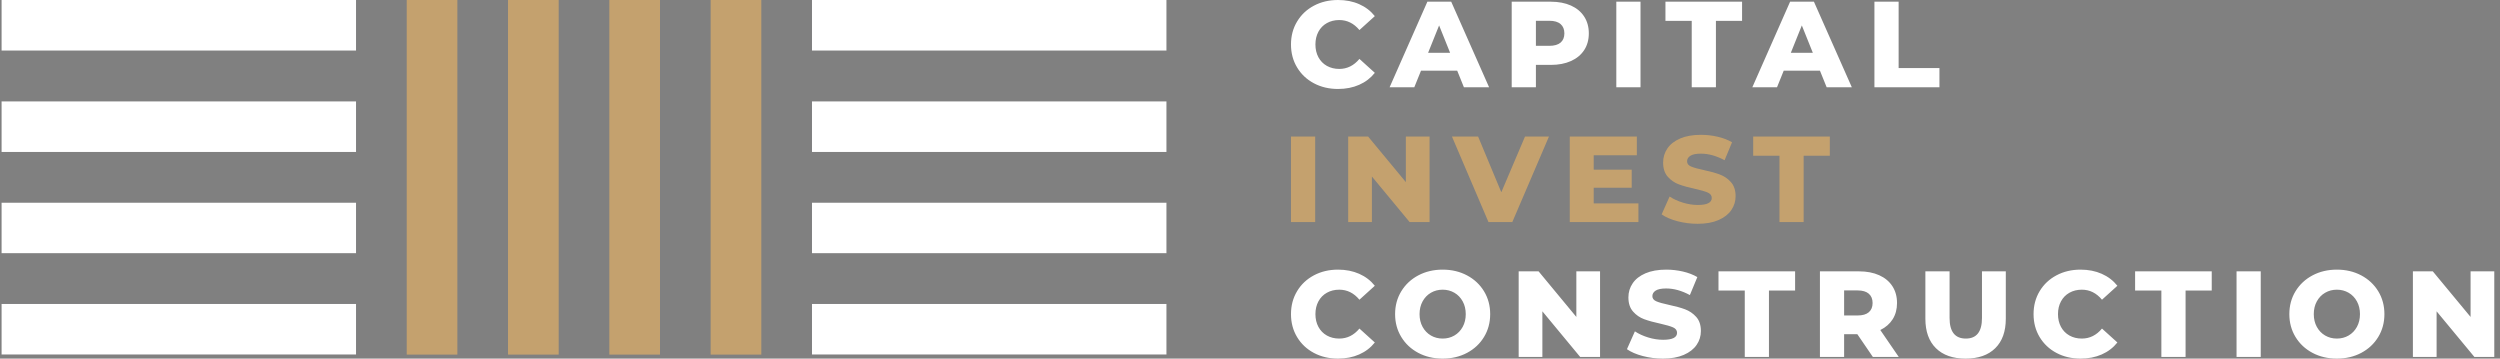 <?xml version="1.0" encoding="UTF-8"?> <svg xmlns="http://www.w3.org/2000/svg" width="244" height="35" viewBox="0 0 244 35" fill="none"><rect x="0" y="0" width="244" height="35" fill="#808080" stroke="none"/> <path fill-rule="evenodd" clip-rule="evenodd" d="M173.676 15.198H171.111V13.325H178.59V15.198H176.037V21.675H173.676V15.198ZM165.695 21.842C165.02 21.842 164.364 21.758 163.728 21.592C163.092 21.425 162.575 21.202 162.177 20.924L162.953 19.182C163.326 19.429 163.759 19.627 164.253 19.778C164.746 19.929 165.231 20.005 165.709 20.005C166.614 20.005 167.068 19.778 167.068 19.325C167.068 19.087 166.939 18.909 166.68 18.794C166.421 18.679 166.006 18.558 165.434 18.431C164.806 18.296 164.281 18.15 163.859 17.995C163.438 17.841 163.077 17.592 162.774 17.25C162.472 16.908 162.321 16.447 162.321 15.866C162.321 15.358 162.459 14.898 162.738 14.488C163.016 14.078 163.432 13.755 163.985 13.516C164.537 13.278 165.215 13.159 166.018 13.159C166.567 13.159 167.108 13.22 167.64 13.344C168.173 13.466 168.642 13.648 169.048 13.886L168.32 15.639C167.525 15.21 166.754 14.996 166.006 14.996C165.537 14.996 165.196 15.065 164.981 15.204C164.765 15.344 164.658 15.524 164.658 15.747C164.658 15.969 164.785 16.136 165.039 16.248C165.295 16.359 165.704 16.475 166.269 16.593C166.906 16.729 167.431 16.875 167.849 17.029C168.267 17.184 168.628 17.431 168.934 17.769C169.24 18.108 169.394 18.566 169.394 19.146C169.394 19.647 169.254 20.1 168.976 20.506C168.697 20.912 168.28 21.236 167.724 21.479C167.168 21.722 166.492 21.842 165.695 21.842ZM159.911 19.85V21.675H153.208V13.325H159.756V15.151H155.546V16.558H159.255V18.324H155.546V19.85H159.911ZM151.179 13.325L147.601 21.675H145.276L141.71 13.325H144.262L146.528 18.764L148.842 13.325H151.179ZM139.526 13.325V21.675H137.581L133.896 17.226V21.675H131.583V13.325H133.527L137.212 17.775V13.325H139.526ZM126 13.325H128.362V21.675H126V13.325Z" fill="#C4A16E"></path> <path fill-rule="evenodd" clip-rule="evenodd" d="M243.442 26.484V34.834H241.498L237.812 30.384V34.834H235.499V26.484H237.442L241.128 30.933V26.484H243.442ZM228.079 33.044C228.501 33.044 228.882 32.945 229.224 32.746C229.566 32.547 229.836 32.266 230.035 31.905C230.233 31.544 230.333 31.128 230.333 30.658C230.333 30.19 230.233 29.774 230.035 29.413C229.836 29.051 229.566 28.77 229.224 28.572C228.882 28.373 228.501 28.273 228.079 28.273C227.657 28.273 227.276 28.373 226.934 28.572C226.592 28.77 226.322 29.051 226.123 29.413C225.924 29.774 225.825 30.19 225.825 30.658C225.825 31.128 225.924 31.544 226.123 31.905C226.322 32.266 226.592 32.547 226.934 32.746C227.276 32.945 227.657 33.044 228.079 33.044ZM228.079 35C227.196 35 226.403 34.813 225.7 34.44C224.996 34.066 224.443 33.549 224.041 32.889C223.64 32.229 223.44 31.486 223.44 30.658C223.44 29.832 223.64 29.088 224.041 28.428C224.443 27.769 224.996 27.252 225.7 26.878C226.403 26.505 227.196 26.316 228.079 26.316C228.962 26.316 229.754 26.505 230.459 26.878C231.162 27.252 231.715 27.769 232.117 28.428C232.518 29.088 232.719 29.832 232.719 30.658C232.719 31.486 232.518 32.229 232.117 32.889C231.715 33.549 231.162 34.066 230.459 34.44C229.754 34.813 228.962 35 228.079 35ZM218.287 26.484H220.648V34.834H218.287V26.484ZM210.95 28.357H208.386V26.484H215.865V28.357H213.312V34.834H210.95V28.357ZM203.066 35C202.191 35 201.407 34.815 200.712 34.446C200.014 34.076 199.468 33.561 199.07 32.901C198.673 32.241 198.475 31.493 198.475 30.658C198.475 29.824 198.673 29.077 199.07 28.417C199.468 27.757 200.014 27.242 200.712 26.872C201.407 26.502 202.191 26.316 203.066 26.316C203.83 26.316 204.518 26.453 205.129 26.723C205.742 26.993 206.251 27.383 206.657 27.891L205.154 29.252C204.613 28.599 203.957 28.273 203.186 28.273C202.732 28.273 202.329 28.373 201.975 28.572C201.621 28.77 201.347 29.051 201.152 29.413C200.957 29.774 200.86 30.19 200.86 30.658C200.86 31.128 200.957 31.544 201.152 31.905C201.347 32.266 201.621 32.547 201.975 32.746C202.329 32.945 202.732 33.044 203.186 33.044C203.957 33.044 204.613 32.719 205.154 32.067L206.657 33.426C206.251 33.935 205.742 34.324 205.129 34.594C204.518 34.865 203.83 35 203.066 35ZM191.842 35C190.601 35 189.638 34.663 188.949 33.987C188.262 33.311 187.917 32.353 187.917 31.112V26.484H190.279V31.04C190.279 32.376 190.809 33.044 191.866 33.044C192.916 33.044 193.441 32.376 193.441 31.04V26.484H195.766V31.112C195.766 32.353 195.422 33.311 194.734 33.987C194.047 34.663 193.083 35 191.842 35ZM182.765 29.574C182.765 29.184 182.641 28.881 182.395 28.667C182.149 28.453 181.783 28.345 181.297 28.345H179.986V30.79H181.297C181.783 30.79 182.149 30.685 182.395 30.475C182.641 30.263 182.765 29.963 182.765 29.574ZM181.274 32.615H179.986V34.834H177.625V26.484H181.441C182.196 26.484 182.853 26.61 183.41 26.861C183.965 27.11 184.395 27.468 184.698 27.933C184.999 28.398 185.15 28.945 185.15 29.574C185.15 30.178 185.01 30.704 184.728 31.154C184.445 31.603 184.042 31.955 183.517 32.21L185.317 34.834H182.789L181.274 32.615ZM170.289 28.357H167.724V26.484H175.202V28.357H172.65V34.834H170.289V28.357ZM162.308 35C161.633 35 160.976 34.917 160.341 34.75C159.704 34.583 159.188 34.36 158.789 34.082L159.566 32.34C159.939 32.587 160.372 32.786 160.865 32.937C161.359 33.088 161.843 33.163 162.321 33.163C163.227 33.163 163.68 32.937 163.68 32.484C163.68 32.244 163.552 32.068 163.293 31.952C163.034 31.838 162.618 31.717 162.047 31.589C161.418 31.454 160.893 31.309 160.472 31.154C160.049 30.999 159.688 30.75 159.386 30.407C159.084 30.067 158.932 29.606 158.932 29.025C158.932 28.516 159.072 28.056 159.351 27.648C159.629 27.237 160.044 26.913 160.596 26.675C161.15 26.437 161.828 26.316 162.631 26.316C163.179 26.316 163.72 26.379 164.253 26.502C164.786 26.626 165.255 26.806 165.66 27.044L164.932 28.798C164.138 28.369 163.366 28.154 162.618 28.154C162.15 28.154 161.807 28.224 161.593 28.363C161.378 28.502 161.271 28.683 161.271 28.905C161.271 29.128 161.398 29.295 161.652 29.406C161.908 29.518 162.317 29.633 162.881 29.753C163.517 29.887 164.044 30.032 164.462 30.188C164.88 30.343 165.241 30.589 165.547 30.927C165.853 31.265 166.007 31.724 166.007 32.305C166.007 32.806 165.867 33.259 165.588 33.664C165.31 34.07 164.893 34.395 164.336 34.636C163.779 34.879 163.103 35 162.308 35ZM156.165 26.484V34.834H154.222L150.536 30.384V34.834H148.222V26.484H150.167L153.851 30.933V26.484H156.165ZM140.803 33.044C141.224 33.044 141.605 32.945 141.948 32.746C142.29 32.547 142.56 32.266 142.758 31.905C142.958 31.544 143.057 31.128 143.057 30.658C143.057 30.19 142.958 29.774 142.758 29.413C142.56 29.051 142.29 28.77 141.948 28.572C141.605 28.373 141.224 28.273 140.803 28.273C140.381 28.273 139.999 28.373 139.657 28.572C139.315 28.77 139.046 29.051 138.846 29.413C138.648 29.774 138.548 30.19 138.548 30.658C138.548 31.128 138.648 31.544 138.846 31.905C139.046 32.266 139.315 32.547 139.657 32.746C139.999 32.945 140.381 33.044 140.803 33.044ZM140.803 35C139.919 35 139.127 34.813 138.423 34.44C137.719 34.066 137.167 33.549 136.765 32.889C136.363 32.229 136.162 31.486 136.162 30.658C136.162 29.832 136.363 29.088 136.765 28.428C137.167 27.769 137.719 27.252 138.423 26.878C139.127 26.505 139.919 26.316 140.803 26.316C141.685 26.316 142.479 26.505 143.182 26.878C143.886 27.252 144.439 27.769 144.84 28.428C145.241 29.088 145.442 29.832 145.442 30.658C145.442 31.486 145.241 32.229 144.84 32.889C144.439 33.549 143.886 34.066 143.182 34.44C142.479 34.813 141.685 35 140.803 35ZM130.592 35C129.717 35 128.933 34.815 128.237 34.446C127.542 34.076 126.994 33.561 126.597 32.901C126.199 32.241 126 31.493 126 30.658C126 29.824 126.199 29.077 126.597 28.417C126.994 27.757 127.542 27.242 128.237 26.872C128.933 26.502 129.717 26.316 130.592 26.316C131.356 26.316 132.044 26.453 132.656 26.723C133.269 26.993 133.777 27.383 134.183 27.891L132.68 29.252C132.139 28.599 131.483 28.273 130.712 28.273C130.258 28.273 129.855 28.373 129.501 28.572C129.148 28.77 128.873 29.051 128.678 29.413C128.483 29.774 128.385 30.19 128.385 30.658C128.385 31.128 128.483 31.544 128.678 31.905C128.873 32.266 129.148 32.547 129.501 32.746C129.855 32.945 130.258 33.044 130.712 33.044C131.483 33.044 132.139 32.719 132.68 32.067L134.183 33.426C133.777 33.935 133.269 34.324 132.656 34.594C132.044 34.865 131.356 35 130.592 35ZM182.944 0.166H185.306V6.644H189.289V8.516H182.944V0.166ZM176.932 5.153L175.859 2.481L174.785 5.153H176.932ZM177.625 6.894H174.093L173.437 8.516H171.028L174.714 0.166H177.04L180.738 8.516H178.281L177.625 6.894ZM165.112 2.039H162.548V0.166H170.026V2.039H167.474V8.516H165.112V2.039ZM157.752 0.166H160.114V8.516H157.752V0.166ZM151.216 4.473C151.701 4.473 152.067 4.367 152.313 4.157C152.559 3.946 152.683 3.646 152.683 3.256C152.683 2.867 152.559 2.564 152.313 2.35C152.067 2.135 151.701 2.028 151.216 2.028H149.904V4.473H151.216ZM151.359 0.166C152.115 0.166 152.77 0.293 153.327 0.542C153.883 0.793 154.313 1.15 154.615 1.616C154.917 2.081 155.069 2.629 155.069 3.256C155.069 3.884 154.917 4.429 154.615 4.891C154.313 5.351 153.883 5.708 153.327 5.957C152.77 6.208 152.115 6.334 151.359 6.334H149.904V8.516H147.542V0.166H151.359ZM141.53 5.153L140.457 2.481L139.383 5.153H141.53ZM142.222 6.894H138.692L138.036 8.516H135.626L139.312 0.166H141.638L145.335 8.516H142.877L142.222 6.894ZM130.592 8.683C129.717 8.683 128.933 8.498 128.237 8.128C127.542 7.758 126.994 7.245 126.597 6.583C126.199 5.924 126 5.176 126 4.341C126 3.507 126.199 2.759 126.597 2.1C126.994 1.439 127.542 0.924 128.237 0.555C128.933 0.185 129.717 -2.90702e-05 130.592 -2.90702e-05C131.356 -2.90702e-05 132.044 0.135 132.656 0.406C133.269 0.676 133.777 1.065 134.183 1.574L132.68 2.933C132.139 2.282 131.483 1.956 130.712 1.956C130.258 1.956 129.855 2.056 129.501 2.255C129.148 2.453 128.873 2.732 128.678 3.095C128.483 3.457 128.385 3.873 128.385 4.341C128.385 4.811 128.483 5.226 128.678 5.589C128.873 5.95 129.148 6.23 129.501 6.429C129.855 6.627 130.258 6.727 130.712 6.727C131.483 6.727 132.139 6.401 132.68 5.749L134.183 7.108C133.777 7.618 133.269 8.007 132.656 8.277C132.044 8.548 131.356 8.683 130.592 8.683Z" fill="white"></path> <path fill-rule="evenodd" clip-rule="evenodd" d="M0.143 4.944H34.751V0H0.143V4.944Z" fill="#3E3F40"></path> <path fill-rule="evenodd" clip-rule="evenodd" d="M0.143 14.832H34.751V9.888H0.143V14.832Z" fill="#3E3F40"></path> <path fill-rule="evenodd" clip-rule="evenodd" d="M0.143 24.72H34.751V19.776H0.143V24.72Z" fill="#3E3F40"></path> <path fill-rule="evenodd" clip-rule="evenodd" d="M0.143 34.609H34.751V29.665H0.143V34.609Z" fill="#3E3F40"></path> <path fill-rule="evenodd" clip-rule="evenodd" d="M79.249 4.944H113.857V0H79.249V4.944Z" fill="#3E3F40"></path> <path fill-rule="evenodd" clip-rule="evenodd" d="M79.249 14.832H113.857V9.888H79.249V14.832Z" fill="#3E3F40"></path> <path fill-rule="evenodd" clip-rule="evenodd" d="M79.249 24.72H113.857V19.776H79.249V24.72Z" fill="#3E3F40"></path> <path fill-rule="evenodd" clip-rule="evenodd" d="M79.249 34.609H113.857V29.665H79.249V34.609Z" fill="#3E3F40"></path> <path fill-rule="evenodd" clip-rule="evenodd" d="M39.696 34.609H44.639V-1.24003e-06H39.696V34.609Z" fill="#C4A16E"></path> <path fill-rule="evenodd" clip-rule="evenodd" d="M49.584 34.609H54.528V-1.24003e-06H49.584V34.609Z" fill="#C4A16E"></path> <path fill-rule="evenodd" clip-rule="evenodd" d="M59.472 34.609H64.416V-1.24003e-06H59.472V34.609Z" fill="#C4A16E"></path> <path fill-rule="evenodd" clip-rule="evenodd" d="M69.36 34.609H74.304V-1.24003e-06H69.36V34.609Z" fill="#C4A16E"></path> <path fill-rule="evenodd" clip-rule="evenodd" d="M0.143 4.944H34.751V0H0.143V4.944Z" fill="white"></path> <path fill-rule="evenodd" clip-rule="evenodd" d="M0.143 14.832H34.751V9.888H0.143V14.832Z" fill="white"></path> <path fill-rule="evenodd" clip-rule="evenodd" d="M0.143 24.72H34.751V19.776H0.143V24.72Z" fill="white"></path> <path fill-rule="evenodd" clip-rule="evenodd" d="M0.143 34.609H34.751V29.665H0.143V34.609Z" fill="white"></path> <path fill-rule="evenodd" clip-rule="evenodd" d="M79.249 4.944H113.857V0H79.249V4.944Z" fill="white"></path> <path fill-rule="evenodd" clip-rule="evenodd" d="M79.249 14.832H113.857V9.888H79.249V14.832Z" fill="white"></path> <path fill-rule="evenodd" clip-rule="evenodd" d="M79.249 24.72H113.857V19.776H79.249V24.72Z" fill="white"></path> <path fill-rule="evenodd" clip-rule="evenodd" d="M79.249 34.609H113.857V29.665H79.249V34.609Z" fill="white"></path> </svg> 